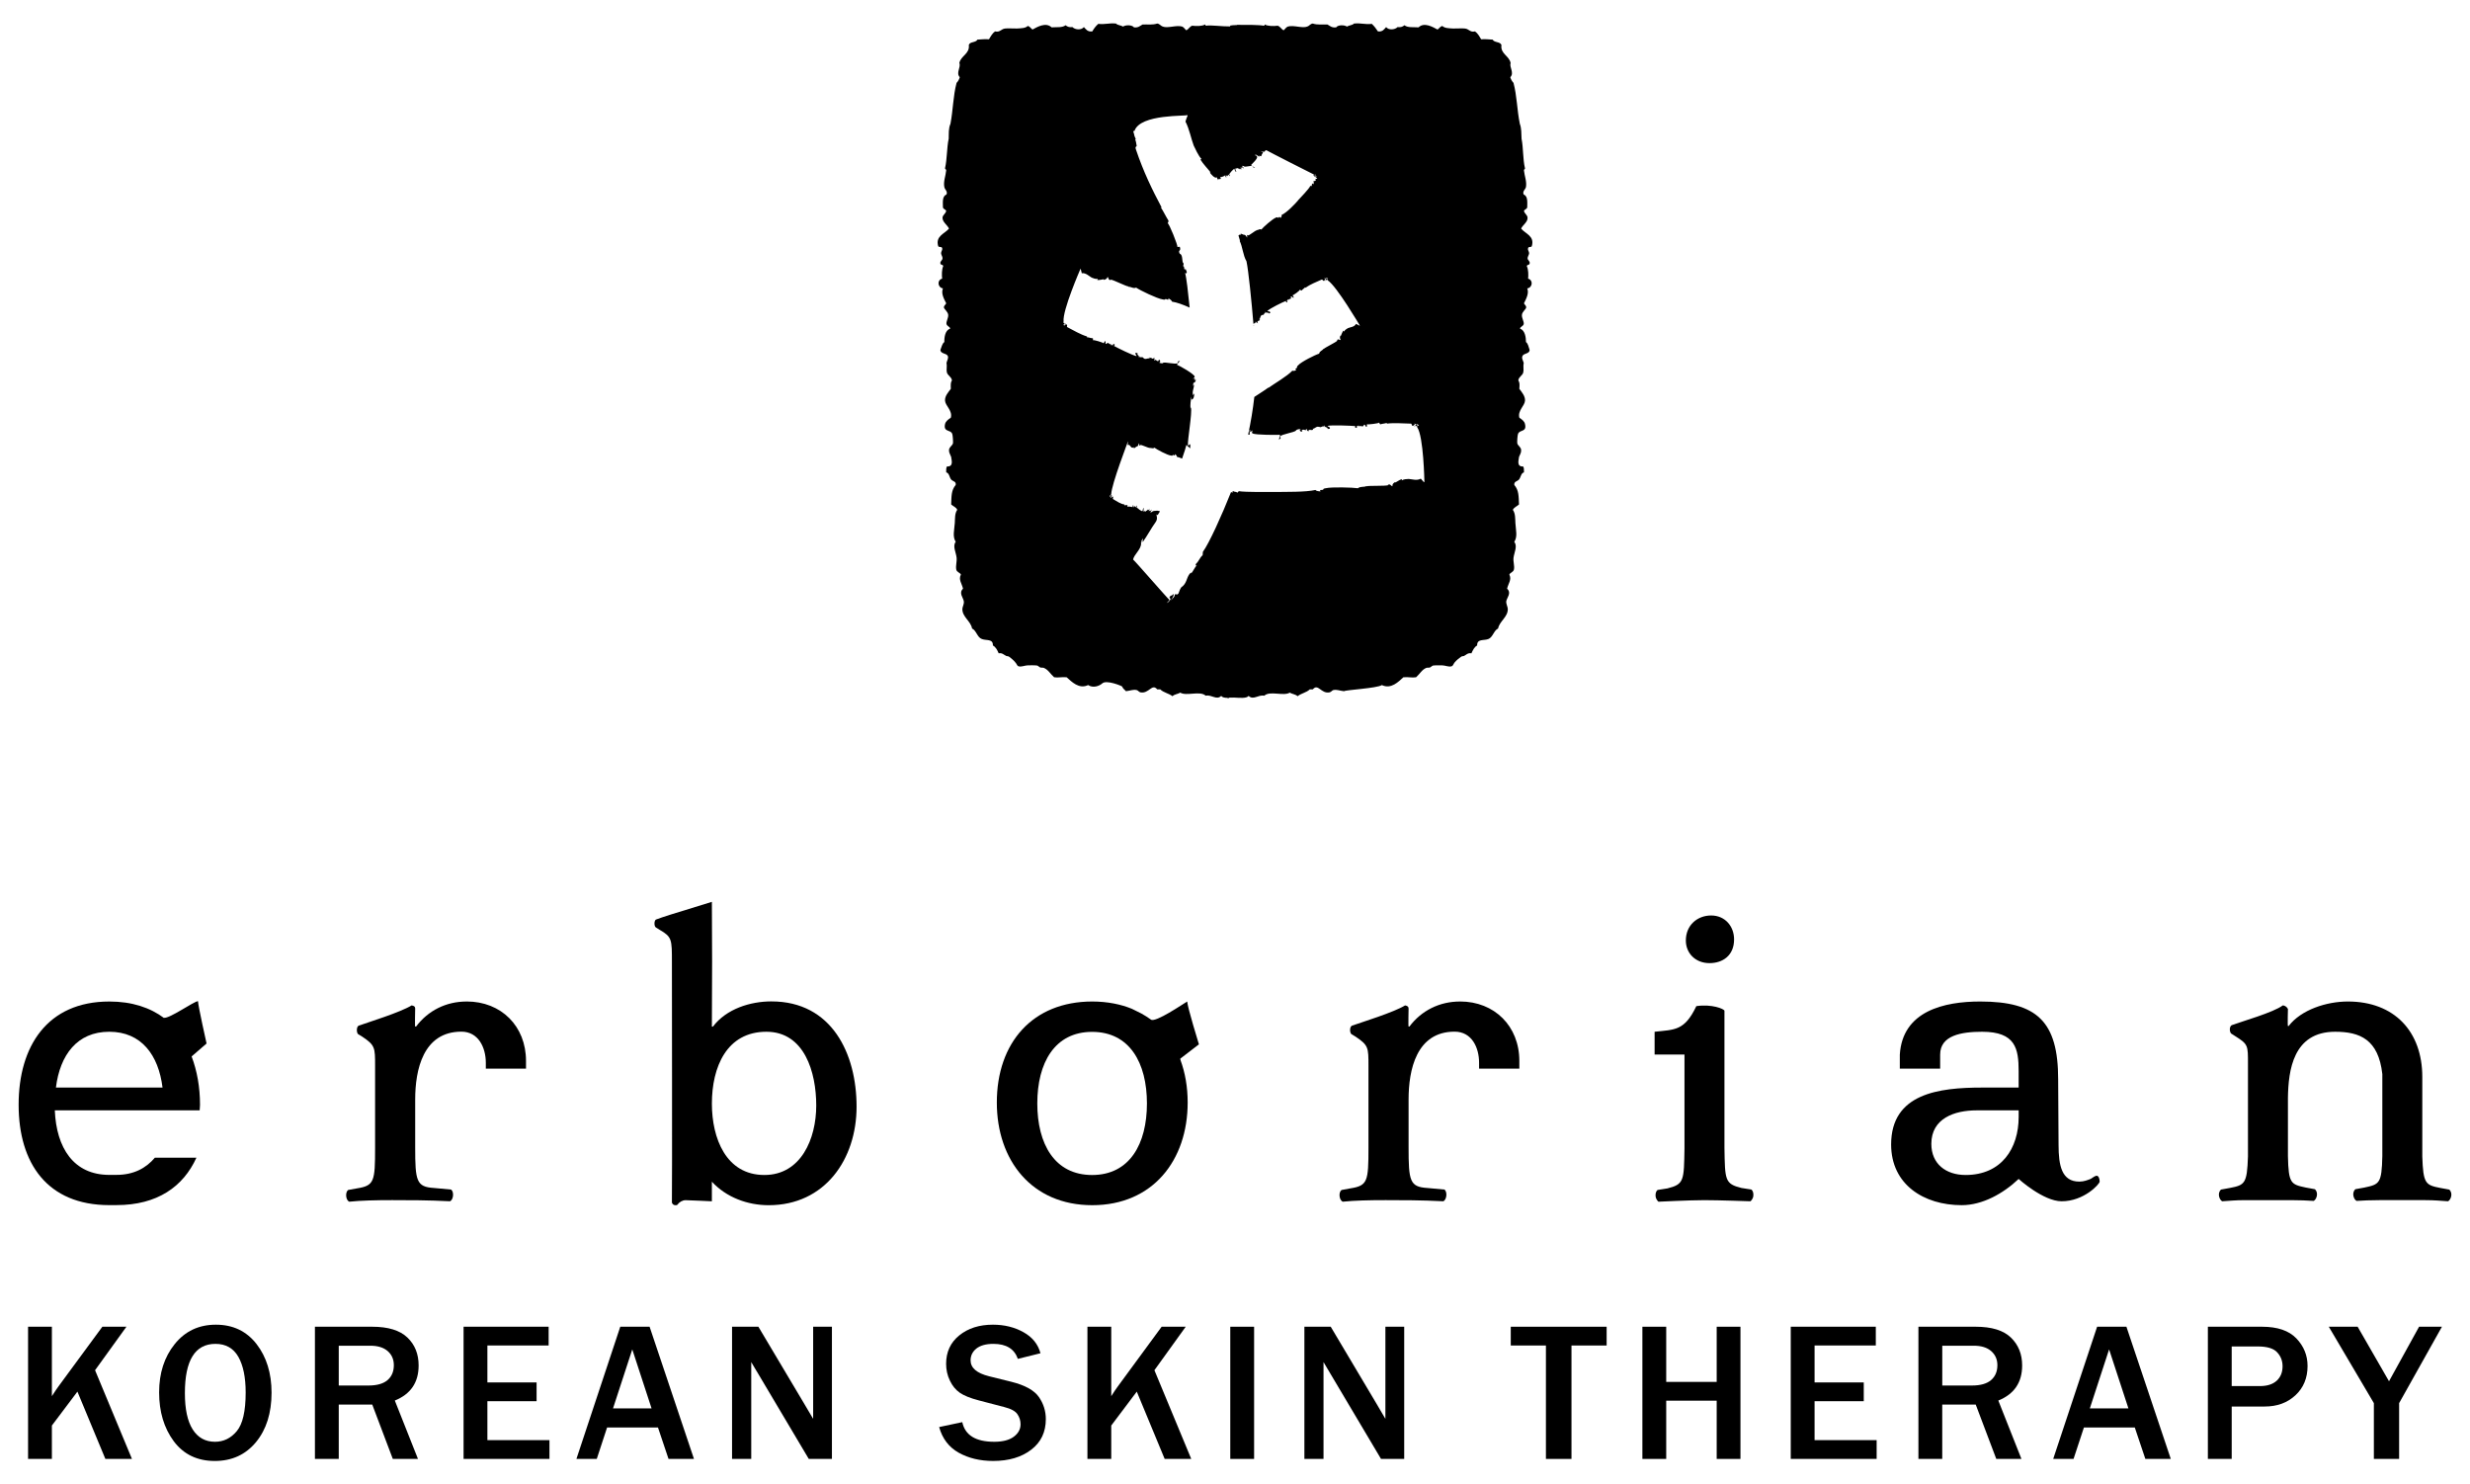 <?xml version="1.0" encoding="UTF-8"?> <svg xmlns="http://www.w3.org/2000/svg" id="Calque_1" version="1.1" viewBox="0 0 283.465 170.343"><!-- Generator: Adobe Illustrator 29.0.1, SVG Export Plug-In . SVG Version: 2.1.0 Build 192) --><defs><style> .st0 { fill-rule: evenodd; } </style></defs><g><g><path class="st0" d="M139.747,20.689l.007-.003c-.007-.048-.007-.063-.03-.068.008.02.022.053.022.072Z"></path><path class="st0" d="M143.93,37.351l-.074-.03c0,.03,0,.046.015.065.022-.005.037-.019.059-.035Z"></path></g><path class="st0" d="M174.567,26.235c.17-.401.761-.741.739-1.232,0-.331-.31-.431-.414-.789.066-.202.325-.187.377-.421,0-.554.103-1.267-.407-1.476-.17-.356.185-.56.259-.837.118-.639-.163-1.295-.229-1.923-.015-.159.148-.107.118-.257-.251-1.044-.177-2.317-.392-3.383-.03-.615.007-1.164-.199-1.712-.325-1.606-.325-3.196-.725-4.696-.155-.161-.303-.403-.369-.649.495-.499-.133-1.133.037-1.631-.163-.844-1.197-1.042-1.05-2.065-.148-.41-.82-.247-1.012-.617-.51-.03-.783-.07-1.323-.039-.192-.334-.384-.687-.702-.905-.562.14-.673-.277-1.153-.331-.384-.042-.909.013-1.36,0-.591-.037-.953-.037-1.241-.294-.259.07-.355.294-.547.41-.518-.277-1.53-.885-2.173-.249-.628-.048-1.212.061-1.625-.24-.185.149-.377.255-.784.209-.318.319-1.027.371-1.315,0-.229.244-.392.563-.939.495-.214-.331-.443-.624-.709-.868-.717.106-1.227-.118-2.039-.033-.177.198-.577.198-.813.347-.303-.208-1.042-.205-1.234.091-.524.061-.709-.168-.997-.329-.577-.026-1.146.072-1.685-.109-.303.033-.384.27-.636.347-.561.224-1.582-.198-2.232,0-.214.085-.325.316-.488.431-.258-.142-.377-.431-.672-.53-.436.063-1.131.063-1.485-.139-.044.041,0,.161-.118.139-.488-.098-2.025-.109-3.037-.098v-.008c-.015.008-.037.008-.059.031-.325.008-.606.024-.754.061v.096c-.931.017-2.261-.181-2.749-.083-.103.022-.074-.098-.126-.139-.34.202-1.027.202-1.485.139-.288.1-.399.388-.665.53-.177-.115-.266-.345-.488-.431-.643-.198-1.663.224-2.224,0-.251-.078-.34-.314-.636-.347-.554.181-1.094.083-1.685.109-.295.161-.481.39-.983.329-.214-.296-.953-.299-1.249-.091-.236-.149-.639-.149-.817-.347-.791-.085-1.311.139-2.025.033-.288.244-.502.538-.695.868-.562.068-.717-.251-.961-.495-.303.371-.994.319-1.319,0-.399.046-.591-.059-.779-.209-.421.301-1.009.192-1.611.24-.658-.636-1.678-.028-2.187.249-.192-.117-.277-.34-.543-.41-.288.257-.639.257-1.238.294-.458.013-.979-.042-1.367,0-.466.054-.584.471-1.16.331-.295.218-.495.571-.687.905-.536-.031-.806.009-1.327.039-.185.37-.876.207-.99.617.126,1.023-.909,1.221-1.086,2.065.207.499-.425,1.132.051,1.631-.074.246-.199.488-.369.649-.399,1.5-.399,3.09-.702,4.696-.236.549-.185,1.097-.203,1.712-.229,1.066-.174,2.339-.421,3.383-.004.15.148.098.133.257-.055.628-.347,1.284-.21,1.923.051.277.406.481.247.837-.521.209-.41.922-.41,1.476.044.235.318.22.373.421-.092.358-.417.458-.421.789,0,.491.569.831.743,1.232-.495.597-1.582.851-1.238,2.019.07.154.432.011.454.226.055.233-.126.373-.126.573.011.22.192.404.166.613-.022.226-.285.297-.247.567.007.201.321.101.325.314-.17.379-.17,1.049-.118,1.434-.621.155-.514,1.029.089,1.114-.236.582.111,1.184.373,1.709-.037.151-.269.247-.262.482.033.204.473.493.495.863.022.358-.266.779-.196,1.045.063.248.436.327.418.523-.577.181-.684.996-.665,1.535-.251.172-.303.545-.458.911.037.453.665.362.835.661.14.261-.052.495-.129.813.078.423-.037.772.037,1.09.092.379.513.488.587.92-.17.268-.14.536-.129.975-.299.397-.706.846-.665,1.367.04.591.879,1.133.665,1.946-.307.207-.588.41-.665.73-.215.961.647.611.824,1.123.066.135.111.952.089,1.073-.07.298-.436.416-.458.789-.015.294.111.421.247.789.063.475.277,1.116-.495,1.103-.078.166-.092.41-.074.669.373.076.351.611.61.866.192.176.547.176.48.578-.521.612-.48,1.299-.521,2.237.226.207.573.32.698.612-.303.438-.244,1.023-.281,1.526-.059.842-.277,1.535.103,2.152-.377.506.033,1.179.104,1.818.048.464-.126.955-.037,1.362.052.305.447.36.532.578-.303.584.107,1.018.244,1.618-.521.495.022,1.023.089,1.443.052.329-.166.647-.166.885-.019.916.979,1.404,1.112,2.243.491.22.591,1.018,1.123,1.205.513.209,1.297-.054,1.267.741.34.187.51.54.665.902.407-.083.599.181.872.303.074.033.222.015.329.089.144.101.551.432.687.621.247.257.192.428.421.48.31.085.728-.118,1.072-.118.336,0,.75-.013,1.046.028.111.039.236.181.369.229.126.031.288,0,.362.031.517.192.776.704,1.205,1.083.506.074.831-.05,1.434,0,.576.512,1.426,1.402,2.468.896.554.367,1.264.128,1.626-.192.466-.438,2.235.29,2.272.356.103.272.333.395.443.54.51-.052.82-.226,1.249-.126.155.048.222.205.406.255.983.203,1.323-1.073,1.936-.338h.347c.37.373.983.453,1.404.784.199-.224.621-.242.894-.41.68.432,2.283-.242,2.904.345.732-.128,1.256.552,1.796.028.14.198.429.224.746.224v.07s.103-.042.199-.096c.185,0,.362-.005.54-.005.606.031,1.426.122,1.655-.192.554.525,1.072-.155,1.81-.028.621-.588,2.224.087,2.911-.345.281.168.68.187.902.41.399-.331,1.012-.41,1.397-.784h.347c.613-.735.953.541,1.928.338.192-.05.274-.207.406-.255.436-.1.732.074,1.257.126.111-.144,3.791-.336,4.338-.704,1.057.506,1.899-.384,2.468-.896.621-.05.939.074,1.456,0,.429-.379.68-.891,1.19-1.083.089-.031.259,0,.377-.031.133-.048.251-.19.37-.229.288-.041.709-.028,1.027-.028.355,0,.768.203,1.079.118.229-.052.192-.224.407-.48.155-.189.554-.519.717-.621.096-.074.229-.056.333-.089.244-.122.443-.386.85-.303.17-.362.318-.715.658-.902-.022-.795.761-.532,1.286-.741.51-.187.628-.985,1.116-1.205.163-.838,1.138-1.327,1.116-2.243,0-.238-.207-.556-.177-.885.074-.42.636-.948.096-1.443.133-.6.554-1.034.259-1.618.074-.218.458-.274.525-.578.096-.407-.104-.898-.045-1.362.089-.639.473-1.312.089-1.818.392-.617.177-1.31.126-2.152-.03-.502.015-1.088-.295-1.526.155-.292.48-.405.709-.612-.045-.938-.008-1.625-.54-2.237-.044-.403.31-.403.495-.578.266-.255.252-.791.614-.866.007-.259.007-.502-.081-.669-.761.013-.547-.628-.488-1.103.155-.367.258-.495.244-.789-.015-.373-.392-.491-.443-.789-.03-.122.022-.938.089-1.073.185-.512,1.027-.162.798-1.123-.059-.32-.347-.523-.65-.73-.214-.813.613-1.354.65-1.946.037-.521-.355-.97-.65-1.367.03-.44.059-.708-.118-.975.059-.432.495-.541.569-.92.081-.317-.037-.667.051-1.09-.103-.318-.273-.552-.126-.813.163-.299.784-.209.806-.661-.133-.366-.177-.739-.421-.911,0-.54-.111-1.354-.68-1.535-.022-.196.362-.275.421-.523.059-.266-.236-.687-.207-1.045.015-.37.473-.659.488-.863.015-.235-.215-.331-.251-.482.251-.525.599-1.127.377-1.709.606-.085.709-.959.096-1.114.044-.384.044-1.055-.148-1.434.022-.213.325-.113.325-.314.059-.27-.207-.342-.236-.567-.015-.209.163-.393.177-.613,0-.2-.192-.34-.118-.573.007-.214.377-.072.421-.226.362-1.168-.732-1.422-1.219-2.019ZM129.926,15.424v.006h-.008l.008-.006ZM163.416,55.343l-.362-.41c-.451.262-1.027.052-1.389.033-.163.019-.584,0-.784.177v-.159c-.258.067-.606.338-.754.399v-.061c-.111.037-.384.224-.318.482-.258-.067-.236-.327-.547-.15l.067.024c-.377.126-2.21.033-2.527.133l.03-.037c-.288.17-.68.007-.998.258-.569-.089-3.03-.162-3.68-.002-.54.074-.022.202-.584.202-.081,0-.111.112,0,.168-.185-.037-.443,0-.606-.168-1.131.257-3.414.208-4.515.229h.03c-.732,0-3.606.035-4.308-.092l-.177.179c-.126-.148-.288-.059-.473-.185-.111,0-.081.126-.022.185-.089-.059-.17-.059-.229-.059-1.027,2.596-2.505,5.864-3.222,6.84l-.03.393c-.318.246-.392.63-.761.986-.126.246.044.224.133.133-.325.299-.488.807-.702.962l-.008-.109c-.539.49-.392,1.079-.968,1.604h-.022c-.266.172-.34.582-.451.822-.295.281-.199-.081-.436.138.074.201-.236.404-.451.676.215-.309.436-.676.288-.765-.251.37-.215-.018-.436.408l.141.154c-.067.192-.333.48-.436.454.074-.039.177-.187.303-.336-.303-.253-3.909-4.423-4.175-4.637.126-.608.902-1.114.931-1.866-.155.09.222-.344-.03-.263.111-.053.185-.212.258-.316-.037.177-.103.375-.037.425.517-.726.953-1.566,1.463-2.271.31-.428.044-.796.118-.892l.104.096.273-.434c-.03-.008-.037-.022-.051-.041-.089-.006-.17-.035-.259-.044-.037,0-.081.009-.118.009-.03,0-.052,0-.067.03-.015-.009-.015-.03-.015-.03-.163.02-.303.03-.392.111l.007.02c-.126.059-.177.048-.244.022l.081-.039c.126-.224.089-.229.052-.244l-.037.101c-.17.159-.096-.022-.17-.022l-.022.07c-.045.048-.037,0-.059-.02.104-.074.059-.129.126-.262-.111.224-.162.153-.177.188.081-.174-.126.074-.037-.098-.044.043-.089.172-.089.172.007-.114-.17.111-.244.111-.096-.111.052-.161-.17-.015l.044-.135-.103.192c.155-.353-.015-.133.118-.464-.067.124-.015-.065-.096.063-.096.238-.007.138-.074.283-.133.065-.561-.325-.702-.442.03,0,.059-.133.059-.196l-.067.051c-.022.059,0,.059-.037.128-.03.048-.007-.116-.074.074.015-.105,0-.142,0-.162-.089.201-.081-.249-.207.116-.103.046.044-.225-.059-.258l-.067.247c0-.017-.532-.144-.576-.017,0-.079.015-.163,0-.231-.133.039-.236-.004-.37.033.015-.033.03-.033.037-.096-.436-.048-.865-.349-1.301-.611-.1-.043.048-.24-.037-.283-.026-.07-.118.026-.181.09,0,.015.026.026-.011.074,0-.048-.037-.065-.07-.096-.044-.042-.1-.068-.096-.249.07.009.096.111.096.249.07-.068.144-.122.081-.205l.089.067c.059-.15-.026.011-.085-.079h-.074l.059-.137c.037-1.159,1.928-6.023,1.907-6.023l.022-.037-.044.427c.215-.131.318.172.436.262.066,0,.185.102.295-.031l-.03.142c.103-.009.295-.207.369-.249l-.022.065c.051,0,.185-.131.251-.41.074.111,0,.368.155.259l-.008-.052c.156-.054.909.368,1.116.331l-.037.037c.185-.1.325.118.547-.063.259.201,1.5.876,1.899.905.303.089.096-.172.369-.015.045.048.118-.057.089-.157.081.1.229.142.229.327.177.03.377.107.591.198.251-.722.443-1.317.502-1.596-.081.033.451.386.436.44v-.51l-.266.189c-.074-.628.517-3.778.34-4.423l-.044.17c-.044-.488.015-.829.089-1.375l.03.34c.258-.079.295-.364.318-.724l-.133.218c-.155-.41.074-.687.111-1.269l-.096.214c-.052-.128.015-.294.03-.458.081.308.207-.192.333-.27-.089.065-.126.046-.163-.002l-.007.002c-.059.072-.059-.002-.096-.007,0,0,.052-.043.081-.07-.008-.037-.022-.054-.022-.102-.044.019-.081.083-.207.065.022-.017.229-.122.207-.26-.126-.322-1.685-1.208-2.047-1.352-.03.066.34-.453.362-.445l-.236.076-.015.196c-.325.172-1.411-.159-1.722-.044l.052.044c-.214.033-.333,0-.517-.076l.14-.02c.074-.247-.037-.266-.148-.314l.015.124c-.207.148-.244-.076-.436-.138l.037.092c-.067.046-.104-.024-.155-.054.148-.055,0-.181.007-.295-.03.246-.207.138-.281.138.03-.181-.236.042-.185-.138-.074.037-.074.181-.052.181-.104-.144-.31.059-.562,0-.399-.229.015-.181-.554-.181v-.128l-.096.188c.044-.386-.251-.188-.155-.556-.111.111-.074-.081-.244,0-.037.246.133.202.118.368-.436-.076-2.228-.961-2.601-1.179.092,0,.118-.117.07-.207l-.166.02c-.015.065.033.085-.015.133-.093.024-.1-.153-.218.024.059-.109-.048-.157-.044-.194-.14.17-.251-.327-.473,0-.244,0,.03-.229-.192-.327l-.118.253c-.008-.043-1.241-.464-1.241-.325,0-.059.022-.177-.015-.246-.244-.006-.451-.113-.702-.122.03-.028.044-.028.044-.081-.806-.248-1.504-.682-2.25-1.061-.155-.059.044-.24-.085-.303-.055-.081-.196.02-.277.037.008.055.044.055.008.111-.03-.056-.089-.111-.118-.128.078-.059.185-.102.078-.201l.166.094c.051-.148-.067,0-.166-.115l-.1-.033.048-.118c-.159-1.242,1.922-6.017,1.922-6.017l.037-.04.126.51c.473-.065.85.351,1.138.506.133.031.451.224.702.117l-.067.151c.236.047.613-.079.761-.079l-.018.067c.078,0,.38-.067.443-.34.174.159.059.399.384.353l-.037-.044c.351.031,1.788.791,2.077.791l-.044.041c.303-.041.561.24.901.09.421.301,2.424,1.269,3.03,1.35.51.126.118-.172.584.03.067.039.133-.037.081-.168.133.131.34.168.429.401.525.072,1.271.344,2.017.68-.17-1.685-.362-3.438-.532-4.014.074.161.177.113.207-.068l-.155-.395c-.051.067-.037.181-.096.118-.103-.15.015-.395-.222-.425.133-.024.096-.29.096-.29-.244-.162-.015-.979-.443-1.114-.229-.517.2-.192.015-.789l-.274.02c.059-.181-.968-2.755-1.123-2.718.037-.067.096-.133.096-.305-.303-.473-.54-.999-.902-1.566.044.037.074.113.104.031-1.035-1.946-2.077-4.068-2.934-6.623-.17-.491.185-.181.051-.597-.03-.285-.133-.567-.133-.567.163-.031-.074-.17-.133-.602l-.103-.351.148-.017c.665-1.999,6.082-1.657,6.045-1.829l.052.076c-.089.218-.185.431-.244.677.443.844.658,2.006.946,2.756.163.303.517,1.17.902,1.546l-.14.048c.31.515.938,1.16,1.168,1.47l-.081.03c.14.205.599.736.806.543.037.078.059.187.074.236.14,0,.244-.05.392-.05l-.074-.24c.081.1.54-.114.54-.168l.133.257c.103-.059-.118-.305,0-.286.221.329.118-.115.251.063-.022-.033.03-.063-.052-.177.126.203.081.028.126.065l.044.133.074.037c-.015-.09-.074-.192-.096-.207.081-.138.473-.624.599-.624.089.155-.008.079.14.305.118.074.015-.089.118.026-.244-.318,0-.122-.244-.436l.162.148-.067-.096c.244.07.081.054.148-.051.096-.015.318.148.266.042,0,.009.089.105.133.142-.133-.142.148.054.015-.094.037,0,.067-.065.229.138-.089-.111-.081-.187-.192-.244.022-.024,0-.067.066-.024l.03.065c.074-.026-.037-.203.156-.065l.059.081c.037-.017.096-.022-.096-.235l-.074-.006c.037-.053.074-.07.229-.024l-.007.024c.244.144.694-.118,1.02,0l.118.159.17.024c0,.015-.518-.344-.481-.311.111-.135.761-.698.717-.955-.045-.12-.251-.187-.266-.198.089-.024.177.078.207.011-.03-.035-.14-.074-.177-.074.051-.016,0-.076.081-.035.045.074.251.183.384.285l.03-.085-.14-.09c.015-.006.392.212.362.067.03-.141.148-.264.199-.421-.089-.03-.133-.03-.214-.03.015-.031.052-.048,0-.078.118.105.126,0,.177.046.384.102.155-.198.436-.144.288.176,5.21,2.673,5.572,2.843v-.087c.081.037.081.139.022.139l-.192-.102c-.118.05.096.079.037.161.155.094.215.037.274-.022-.008.079.059.198-.118.117.03.081.185.092.229.203-.081.03-.266-.006-.2.113l.015.02c.074.223-.355.061-.258.262l.052.02c.059.101-.096.113-.052.246-.022-.054-.126-.133-.17-.096.037.15-.074.15,0,.277l-.192-.011c-.111.314-1.16,1.382-1.434,1.685h.015c-.362.416-1.256,1.369-1.877,1.652.059.198-.096.257-.126.373-.015-.117-.118-.176-.155-.133-.236.22-.096-.079-.384.07-.384.153-1.426,1.077-1.655,1.36-.274-.124-.347.122-.547.055l.03.035c-.177,0-.887.634-1.02.584l.007-.03c-.192-.081-.052.153-.111.286-.111-.257-.288-.345-.34-.345l.037.05c-.081-.02-.333-.157-.443-.157l.066.137c-.155-.1-.229.03-.303.059v.019c.074.286.14.502.185.634l-.067-.054c.355.678.392,1.681.798,2.367.229,1.046.591,4.678.798,7.19.059-.081.177-.048.288-.148l-.096-.011c0-.072.059-.072.118-.085-.022.129.14.096.236.192-.185-.179-.022-.274.015-.31.126.138.081-.192.192-.054.007-.074-.096-.144-.111-.138.163,0,.111-.297.281-.434.355-.153.133.133.392-.306l.111.085-.096-.207c.259.294.266-.031.495.255-.03-.146.096-.007.126-.172-.185-.196-.229-.046-.355-.144.258-.286,1.788-1.035,2.135-1.155-.037.059.037.144.118.17l.066-.133c-.051-.037-.066-.03-.089-.09.022-.057.163.037.081-.164.052.107.148.059.148.107-.044-.215.392,0,.229-.37.126-.17.177.19.355.083l-.14-.253c.03.031.931-.578.835-.676.045.055.111.122.192.133.118-.149.288-.235.429-.395,0,.04-.008.04.03.076.561-.421,1.205-.645,1.84-.939.118-.059.163.188.259.133.103.037.103-.133.126-.227-.044-.013-.074,0-.096-.055.059.017.104.007.155,0,.096-.026.177-.074.303.037-.059.059-.155.054-.303-.037.015.09,0,.194.111.181l-.148.059c.096.14.037-.047.17-.047l.074-.05.067.101c1.012.661,3.665,5.167,3.665,5.167v.035l-.436-.214c-.177.364-.672.373-.931.488-.089.078-.392.192-.414.401l-.096-.12c-.133.146-.244.501-.303.613l-.022-.053c-.067.068-.148.297.022.512-.207.026-.325-.192-.436.059l.052.009c-.185.225-1.434.789-1.596.986l-.015-.055c-.089.242-.436.242-.488.576-.429.118-2.076.942-2.409,1.334-.318.286.081.187-.288.39-.044.02-.007.151.089.155-.133.037-.266.153-.466.074-.606.639-2.054,1.476-2.749,1.971l.007-.037c-.251.172-.968.672-1.626,1.081-.155,1.406-.406,2.911-.709,4.314l.17.028c-.015-.156.045-.39-.051-.479.022-.081.089,0,.17-.026-.037.026-.104.131-.059.168.17.035.059-.102.281-.168,0,.05-.155.233,0,.355.406.176,2.727.176,3.17.15-.022-.063-.148.574-.148.574l.207-.192-.111-.181c.266-.297,1.648-.447,1.899-.706h-.067c.214-.141.362-.152.599-.152l-.14.072c.044.247.177.229.318.21l-.096-.105c.17-.224.31-.026.547-.067l-.081-.076c.044-.035.118,0,.185,0-.126.117.104.166.133.285-.074-.247.17-.224.244-.247.044.194.229-.137.229.057.096-.057.037-.194,0-.194.17.1.31-.181.599-.207.517.039.067.144.643-.07l.067.131.037-.233c.096.379.34.102.406.47.052-.159.111.037.244-.107-.066-.26-.214-.129-.288-.286.502-.118,2.734-.016,3.215.026-.074.019-.074.155.015.209l.185-.078c-.03-.061-.089-.061-.052-.131.059-.059.17.096.192-.115,0,.115.118.115.118.161.074-.211.421.194.502-.19.244-.09.074.24.347.214v-.273c.022.039,1.456-.092,1.404-.213.03.072.051.15.133.213.244-.079.495-.079.769-.17-.022.031-.052.031-.022.09.924-.115,1.818-.013,2.749,0,.162-.013.066.24.207.24.104.042.192-.096.266-.161-.015-.031-.074-.031-.045-.092.045.05.111.061.17.061.126.017.251.017.347.176-.133.042-.244-.02-.347-.176-.052.096-.14.176.015.218h-.215c.03.148.059-.042.215.017l.118-.017.008.148c.739,1.042.827,6.261.827,6.261l-.051.052Z"></path></g><g><path d="M53.561,114.934c-2.376,0-4.43,1.04-5.812,2.873h-.103c-.048,0,0-2.073,0-2.073,0-.218-.125-.305-.406-.353-1.337.816-4.87,1.894-6.085,2.329-.251.133-.251.741-.077.955l.495.303c1.474.992,1.474,1.247,1.474,3.353v9.409c0,3.843-.092,4.338-2.069,4.648l-1.027.187c-.351.266-.285,1.166.133,1.343,1.386-.139,3.004-.178,4.925-.178,1.885,0,4.124,0,6.636.129.399-.176.481-1.082.126-1.343l-1.969-.181c-2.021-.124-2.154-.806-2.154-4.66v-5.496c0-3.396.905-7.784,5.306-7.784,1.944,0,2.801,1.818,2.801,3.568v.676h4.611v-.89c0-3.993-2.856-6.817-6.802-6.817Z"></path><path d="M88.536,114.921c-2.435,0-5.176.859-6.715,2.891h-.123l.026-7.449-.026-6.865-4.713,1.454c-.681.225-1.309.413-1.711.578-.219.134-.219.779,0,.907l.446.279c1.391.809,1.391,1.073,1.391,3.717,0,.054.037,26.514,0,27.143v.444c.082.205.226.29.397.29.1,0,.179,0,.224-.048.226-.316.595-.528.948-.528.364,0,3.018.129,3.018.129v-2.25c1.662,1.801,4.087,2.698,6.522,2.698,6.444,0,10.084-5.272,10.084-11.313,0-6.077-2.837-12.075-9.768-12.075ZM87.722,134.843c-4.413,0-6.023-4.237-6.023-8.186,0-4.205,1.699-8.251,6.254-8.251,4.369,0,5.722,4.641,5.722,8.461,0,3.839-1.759,7.976-5.953,7.976Z"></path><path d="M167.565,114.934c-2.372,0-4.434,1.04-5.816,2.873h-.096c-.045,0,0-2.073,0-2.073,0-.218-.148-.305-.399-.353-1.345.816-4.885,1.894-6.104,2.329-.266.133-.266.741-.074.955l.495.303c1.478.992,1.478,1.247,1.478,3.353v9.409c0,3.843-.096,4.338-2.069,4.648l-1.02.187c-.369.266-.281,1.166.141,1.343,1.374-.139,2.97-.178,4.921-.178,1.87,0,4.109,0,6.614.129.399-.176.488-1.082.133-1.343l-1.966-.181c-2.017-.124-2.15-.806-2.15-4.66v-5.496c0-3.396.894-7.784,5.283-7.784,1.966,0,2.808,1.818,2.808,3.568v.676h4.619v-.89c0-3.993-2.86-6.817-6.798-6.817Z"></path><path d="M196.193,110.529c1.478,0,2.815-.842,2.815-2.723,0-1.478-1.005-2.745-2.638-2.745-1.552,0-2.897,1.092-2.897,2.873,0,1.434,1.072,2.596,2.72,2.596Z"></path><path d="M199.862,136.335c-1.924-.481-1.895-.894-1.958-4.604v-15.739c-.037-.207-1.453-.795-3.227-.527-1.36,2.856-2.483,2.686-4.789,2.941v2.616h3.429v10.757c-.063,3.71-.034,4.123-1.958,4.604l-1.123.177c-.196.141-.263.437-.235.718.037.371.28.588.331.631.061,0,3.559-.178,5.275-.178h.003c1.716,0,5.217.129,5.278.129.051-.043.294-.26.331-.631.028-.281-.039-.577-.235-.718l-1.123-.177Z"></path><path d="M281.082,136.518l-1.02-.187c-1.71-.329-1.971-.498-2.072-3.621v-9.125c0-5.197-3.197-8.652-8.54-8.652-2.454,0-5.365.944-6.799,2.814h-.081c-.052-.037,0-1.962,0-1.962-.14-.272-.406-.404-.591-.404-1.072.811-4.675,1.829-5.865,2.27-.288.176-.254.738-.069.952l.495.319c1.478.927,1.443,1.069,1.443,3.175v10.612c-.101,3.123-.362,3.292-2.072,3.621l-1.02.187c-.472.432-.17,1.205.141,1.343.857-.048,1.478-.129,2.599-.129h5.296c1.121,0,1.737.039,2.594.087.311-.138.613-.911.141-1.343l-1.02-.186c-1.726-.369-2.007-.436-2.072-3.621v-6.673c.049-3.17.597-7.589,5.417-7.589,2.842,0,4.968.876,5.417,4.854v9.407c-.065,3.185-.346,3.252-2.072,3.621l-1.02.186c-.472.432-.17,1.205.141,1.343.857-.048,1.474-.087,2.594-.087h5.296c1.121,0,1.742.081,2.599.129.311-.138.613-.911.141-1.343Z"></path><path d="M240.617,134.927c-.141,0-.416.179-.684.364-.327.124-.766.312-1.301.312-2.029,0-2.386-1.842-2.386-4.222l-.045-7.521c0-6.611-2.408-8.926-8.948-8.926-4.14,0-8.911,1.083-9.224,6.09v1.617h4.63v-1.617c0-2.198,2.423-2.618,4.816-2.618,3.835,0,4.191,1.937,4.191,4.515v1.889h-4.191c-4.95,0-10.442.667-10.442,6.533,0,4.589,3.738,6.964,8.101,6.964,2.386,0,4.779-1.344,6.533-3.01,0,0,2.826,2.563,4.935,2.563,2.564,0,4.363-1.979,4.363-2.257,0-.358-.134-.676-.349-.676ZM231.668,128.182c0,3.613-1.974,6.661-6.087,6.661-2.265,0-3.934-1.276-3.934-3.572,0-2.931,2.667-3.845,5.193-3.845h4.828v.755Z"></path><path d="M136.247,114.934c-.461.268-3.659,2.464-4.16,2.076-.016-.012-.049-.032-.066-.045-.153-.112-.311-.216-.472-.32-.323-.216-.736-.436-1.242-.671-.155-.071-.296-.158-.456-.222-.576-.231-1.242-.439-2.019-.588-.782-.149-1.608-.23-2.482-.23-6.849,0-10.951,4.735-10.951,11.591,0,6.642,4.017,11.784,10.951,11.784,6.934,0,10.951-5.141,10.951-11.784,0-1.784-.29-3.413-.822-4.864-.013-.057-.012-.101-.03-.163l2.143-1.648s-1.308-4.24-1.345-4.916ZM125.335,134.845c-4.306,0-6.291-3.564-6.291-8.213,0-4.65,1.986-8.214,6.291-8.214,4.306,0,6.291,3.564,6.291,8.214,0,4.649-1.986,8.213-6.291,8.213Z"></path><path d="M22.72,114.894c-.502.037-3.263,2.025-3.902,1.906l.024.039c-1.606-1.203-3.688-1.904-6.296-1.904-7.123,0-10.408,5.141-10.408,11.848s3.285,11.519,10.408,11.519l.832-.003c4.677,0,7.65-2.114,9.165-5.443h-4.766c-1.021,1.21-2.442,1.973-4.399,1.973l-.832.003c-4.101,0-6.076-3.1-6.256-7.411h16.623c.007-.217.041-.417.041-.637,0-2.036-.342-3.897-.963-5.545l1.715-1.487s-.948-4.223-.985-4.857ZM6.418,124.811c.464-3.732,2.427-6.406,6.118-6.406,3.691,0,5.655,2.674,6.118,6.406H6.418Z"></path></g><g><path d="M15.144,167.428h-3.052l-3.207-7.724-2.93,3.891v3.834h-2.734v-15.171h2.734v7.97c.347-.539.602-.918.757-1.125l5.033-6.845h2.764l-3.599,4.99,4.235,10.182Z"></path><path d="M24.647,167.662c-2.014,0-3.58-.757-4.708-2.267-1.116-1.513-1.677-3.379-1.677-5.601,0-2.208.591-4.057,1.788-5.544,1.19-1.482,2.764-2.228,4.722-2.228,1.973,0,3.525.746,4.674,2.228,1.146,1.487,1.718,3.348,1.718,5.576,0,2.341-.599,4.232-1.784,5.672-1.194,1.445-2.768,2.165-4.733,2.165ZM24.673,165.46c.983,0,1.822-.404,2.501-1.221.68-.815,1.02-2.293,1.02-4.434,0-1.744-.281-3.109-.843-4.099-.565-.986-1.441-1.482-2.623-1.482-2.343,0-3.51,1.886-3.51,5.655,0,1.835.296,3.22.894,4.162.599.944,1.448,1.419,2.56,1.419Z"></path><path d="M47.969,167.428h-2.889l-2.358-6.237h-3.846v6.237h-2.734v-15.171h6.58c1.829,0,3.174.416,4.035,1.241.861.828,1.286,1.894,1.286,3.204,0,1.951-.909,3.29-2.731,4.026l2.656,6.701ZM38.876,159.005h3.4c.986,0,1.722-.209,2.202-.625.48-.415.72-.986.72-1.711,0-.667-.236-1.205-.709-1.62-.473-.41-1.138-.613-1.988-.613h-3.625v4.569Z"></path><path d="M79.641,167.428h-2.919l-1.212-3.61h-5.838l-1.186,3.61h-2.335l5.033-15.171h3.366l5.092,15.171ZM74.775,161.627l-2.213-6.769-2.209,6.769h4.423Z"></path><path d="M95.474,167.428h-2.656l-5.757-9.692c-.089-.149-.233-.39-.436-.724-.089-.144-.222-.379-.41-.698v11.114h-2.202v-15.171h3.022l5.317,8.934c.041.074.366.623.968,1.637v-10.571h2.154v15.171Z"></path><path d="M107.778,163.77l2.656-.564c.322,1.502,1.544,2.254,3.669,2.254.968,0,1.715-.192,2.236-.576.521-.388.783-.863.783-1.434,0-.416-.118-.8-.358-1.151-.233-.353-.739-.63-1.515-.826l-2.9-.757c-.998-.26-1.726-.554-2.202-.885-.473-.331-.853-.794-1.138-1.397-.288-.597-.429-1.236-.429-1.919,0-1.358.502-2.446,1.507-3.261,1.012-.822,2.298-1.232,3.869-1.232,1.308,0,2.468.288,3.495.859,1.027.569,1.678,1.375,1.958,2.42l-2.597.645c-.399-1.147-1.334-1.722-2.805-1.722-.85,0-1.496.181-1.947.532-.447.359-.672.811-.672,1.36,0,.863.706,1.471,2.11,1.823l2.579.639c1.563.393,2.609.975,3.148,1.742.532.769.798,1.611.798,2.538,0,1.493-.561,2.666-1.685,3.518-1.12.859-2.575,1.286-4.36,1.286-1.5,0-2.819-.316-3.946-.944-1.131-.63-1.881-1.615-2.254-2.949Z"></path><path d="M136.713,167.428h-3.052l-3.2-7.724-2.93,3.891v3.834h-2.734v-15.171h2.734v7.97c.347-.539.595-.918.757-1.125l5.025-6.845h2.764l-3.592,4.99,4.227,10.182Z"></path><path d="M143.925,167.428h-2.734v-15.171h2.734v15.171Z"></path><path d="M161.151,167.428h-2.66l-5.757-9.692c-.089-.149-.229-.39-.429-.724-.089-.144-.229-.379-.414-.698v11.114h-2.194v-15.171h3.022l5.313,8.934c.037.074.362.623.961,1.637v-10.571h2.158v15.171Z"></path><path d="M180.349,167.428h-2.934v-13.017h-4.035v-2.154h11.003v2.154h-4.035v13.017Z"></path><path d="M199.74,167.428h-2.727v-6.685h-5.793v6.685h-2.734v-15.171h2.734v6.332h5.793v-6.332h2.727v15.171Z"></path><path d="M215.37,167.428h-9.858v-15.171h9.762v2.154h-7.028v4.24h5.646v2.154h-5.646v4.469h7.124v2.154Z"></path><path d="M231.989,167.428h-2.89l-2.358-6.237h-3.843v6.237h-2.734v-15.171h6.577c1.833,0,3.178.416,4.035,1.241.857.828,1.293,1.894,1.293,3.204,0,1.951-.916,3.29-2.734,4.026l2.653,6.701ZM222.9,159.005h3.4c.983,0,1.722-.209,2.202-.625.48-.415.724-.986.724-1.711,0-.667-.244-1.205-.717-1.62-.473-.41-1.138-.613-1.988-.613h-3.621v4.569Z"></path><path d="M249.126,167.428h-2.919l-1.212-3.61h-5.838l-1.19,3.61h-2.335l5.04-15.171h3.362l5.092,15.171ZM244.264,161.627l-2.217-6.769-2.21,6.769h4.426Z"></path><path d="M256.117,167.428h-2.734v-15.171h6.215c1.774,0,3.082.447,3.939,1.337.857.896,1.286,1.951,1.286,3.166,0,1.38-.466,2.505-1.389,3.364-.931.863-2.099,1.289-3.525,1.289h-3.791v6.014ZM256.117,159.068h3.237c.842,0,1.485-.207,1.936-.623.443-.41.665-.964.665-1.653,0-.622-.207-1.156-.621-1.598-.406-.449-1.153-.673-2.224-.673h-2.993v4.547Z"></path><path d="M275.33,167.428h-2.897v-6.403l-5.173-8.768h3.311l3.599,6.257,3.451-6.257h2.624l-4.914,8.768v6.403Z"></path><path d="M63.059,167.428h-9.858v-15.171h9.762v2.154h-7.028v4.24h5.646v2.154h-5.646v4.469h7.124v2.154Z"></path></g></svg> 